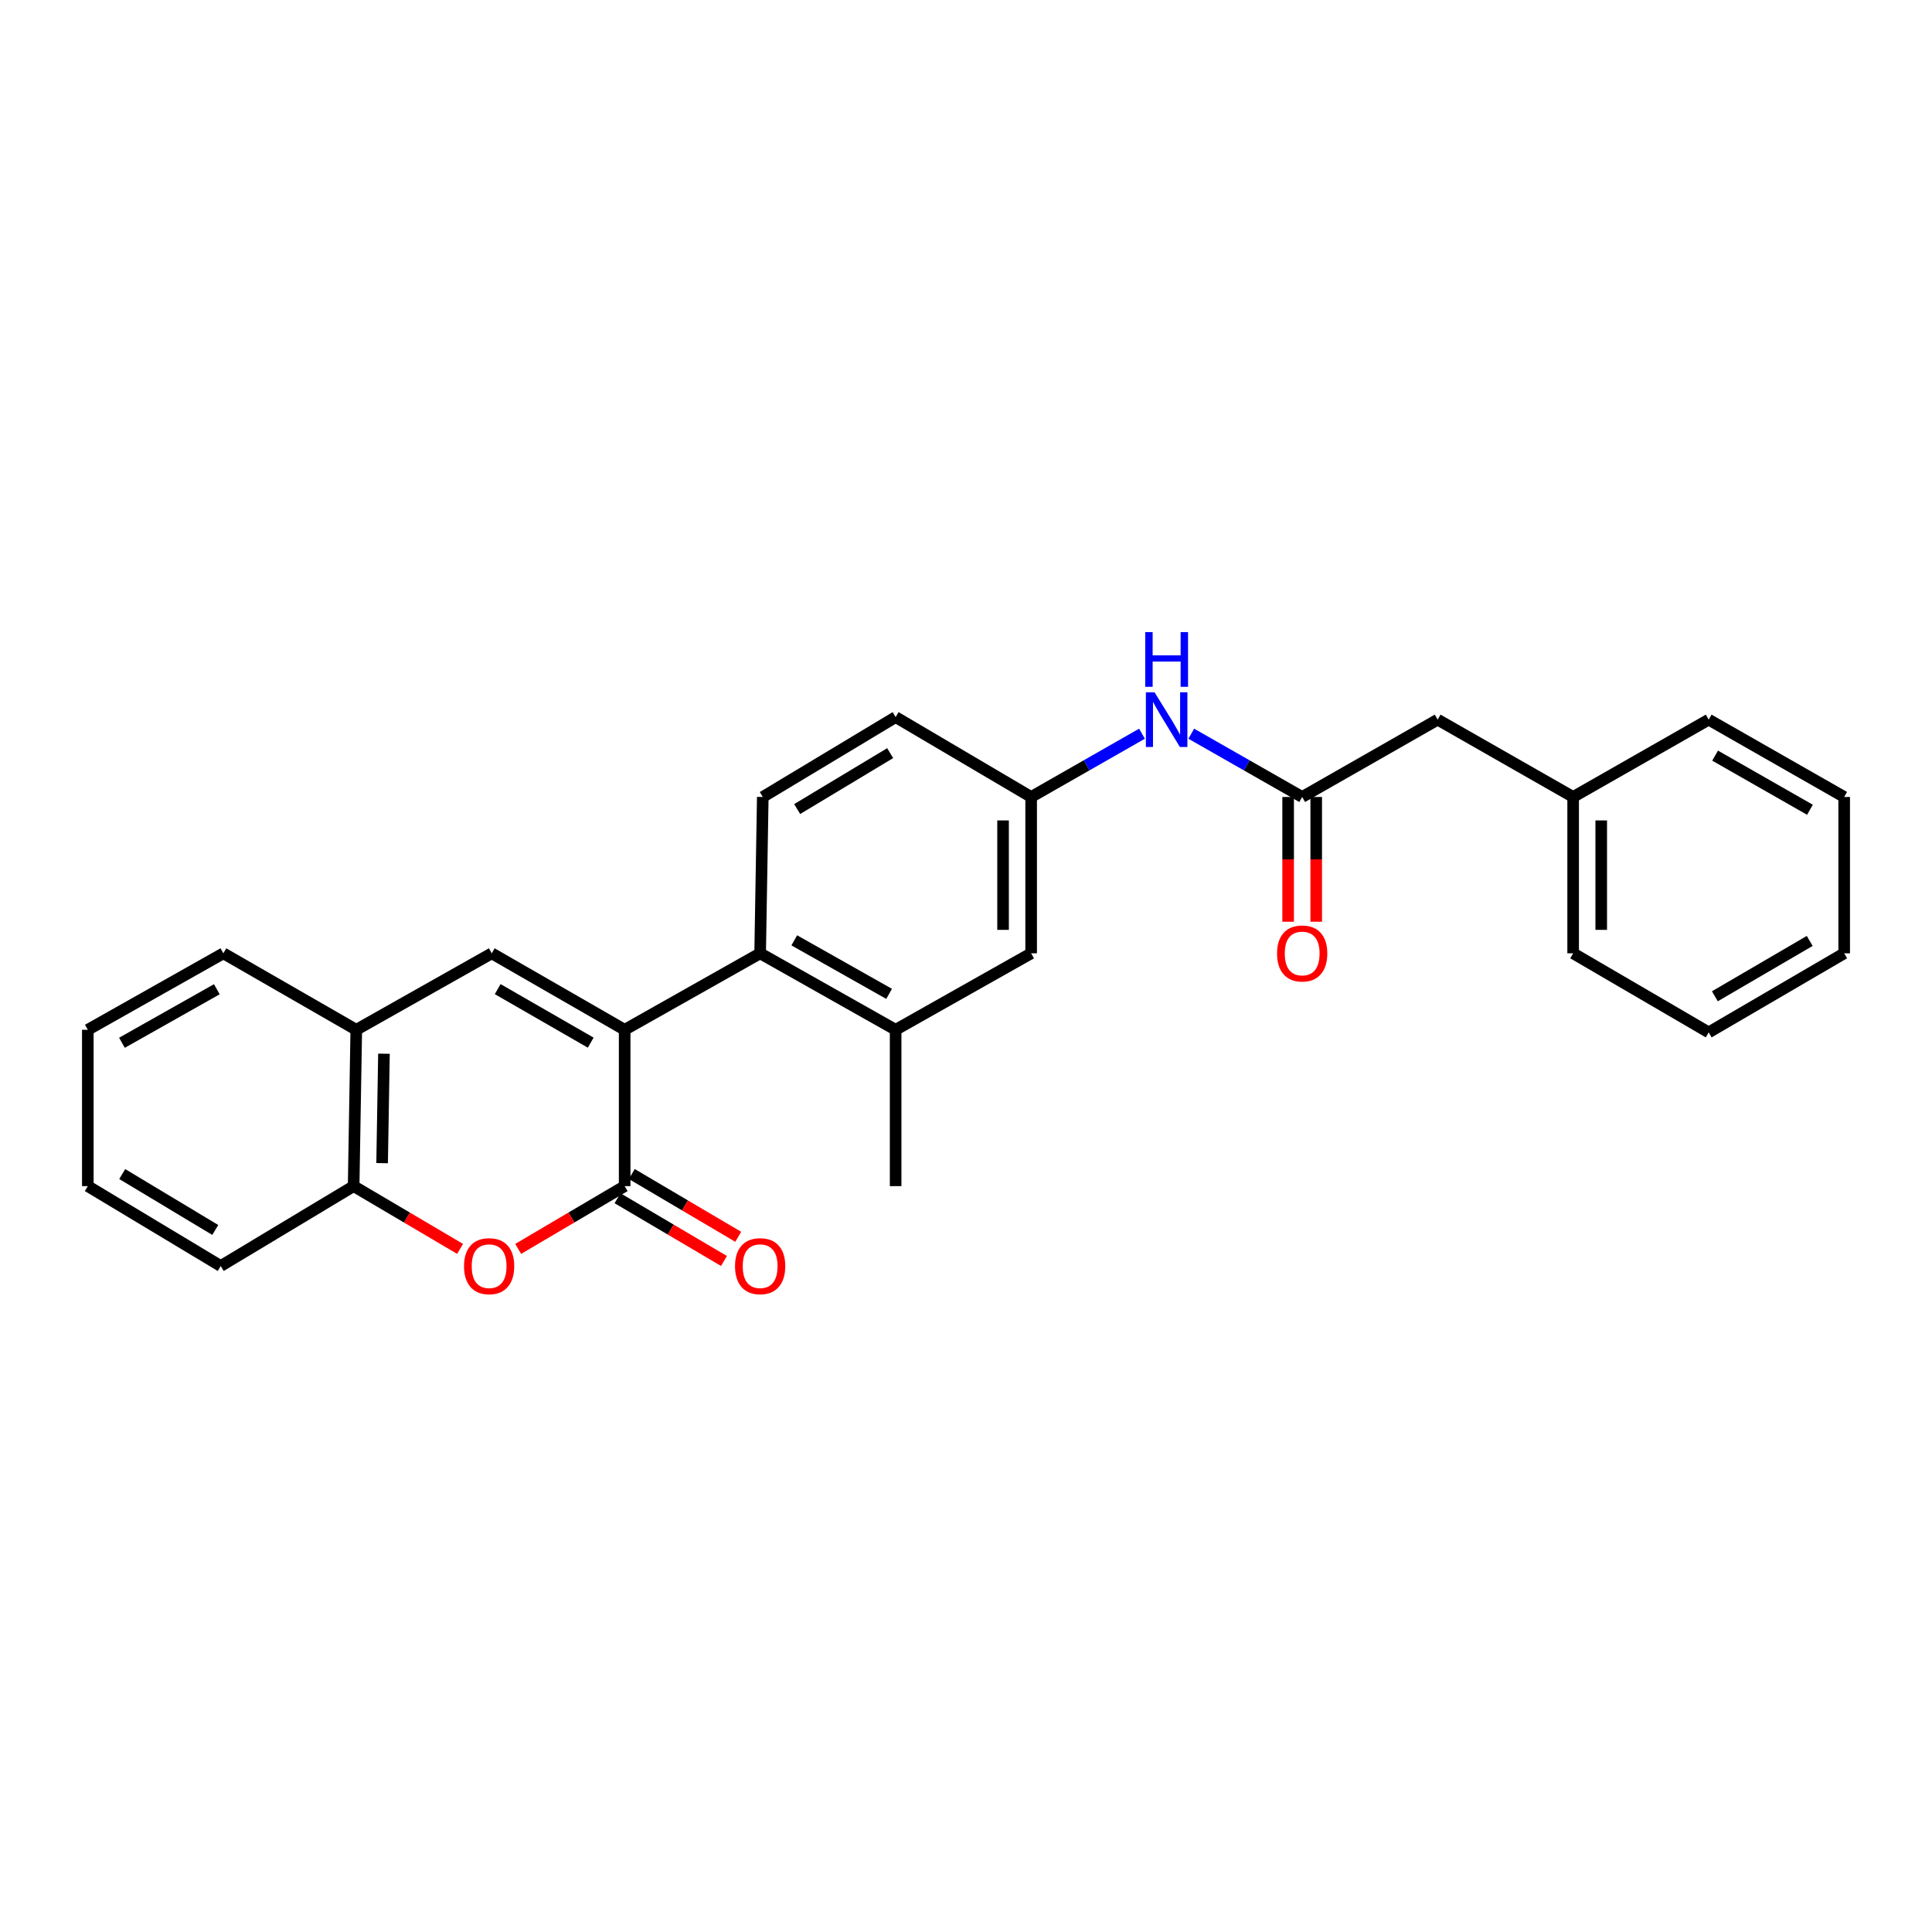 <?xml version='1.0' encoding='iso-8859-1'?>
<svg version='1.1' baseProfile='full'
              xmlns='http://www.w3.org/2000/svg'
                      xmlns:rdkit='http://www.rdkit.org/xml'
                      xmlns:xlink='http://www.w3.org/1999/xlink'
                  xml:space='preserve'
width='1000px' height='1000px' viewBox='0 0 1000 1000'>
<!-- END OF HEADER -->
<rect style='opacity:1.0;fill:#FFFFFF;stroke:none' width='1000' height='1000' x='0' y='0'> </rect>
<path class='bond-0' d='M 323.322,533.016 L 323.322,613.938' style='fill:none;fill-rule:evenodd;stroke:#000000;stroke-width:6px;stroke-linecap:butt;stroke-linejoin:miter;stroke-opacity:1' />
<path class='bond-1' d='M 323.322,533.016 L 254.535,493.435' style='fill:none;fill-rule:evenodd;stroke:#000000;stroke-width:6px;stroke-linecap:butt;stroke-linejoin:miter;stroke-opacity:1' />
<path class='bond-1' d='M 305.755,539.676 L 257.605,511.969' style='fill:none;fill-rule:evenodd;stroke:#000000;stroke-width:6px;stroke-linecap:butt;stroke-linejoin:miter;stroke-opacity:1' />
<path class='bond-3' d='M 323.322,533.016 L 393.449,493.435' style='fill:none;fill-rule:evenodd;stroke:#000000;stroke-width:6px;stroke-linecap:butt;stroke-linejoin:miter;stroke-opacity:1' />
<path class='bond-2' d='M 323.322,613.938 L 295.764,630.182' style='fill:none;fill-rule:evenodd;stroke:#000000;stroke-width:6px;stroke-linecap:butt;stroke-linejoin:miter;stroke-opacity:1' />
<path class='bond-2' d='M 295.764,630.182 L 268.207,646.425' style='fill:none;fill-rule:evenodd;stroke:#FF0000;stroke-width:6px;stroke-linecap:butt;stroke-linejoin:miter;stroke-opacity:1' />
<path class='bond-10' d='M 319.631,620.198 L 347.177,636.44' style='fill:none;fill-rule:evenodd;stroke:#000000;stroke-width:6px;stroke-linecap:butt;stroke-linejoin:miter;stroke-opacity:1' />
<path class='bond-10' d='M 347.177,636.44 L 374.723,652.682' style='fill:none;fill-rule:evenodd;stroke:#FF0000;stroke-width:6px;stroke-linecap:butt;stroke-linejoin:miter;stroke-opacity:1' />
<path class='bond-10' d='M 327.013,607.678 L 354.559,623.92' style='fill:none;fill-rule:evenodd;stroke:#000000;stroke-width:6px;stroke-linecap:butt;stroke-linejoin:miter;stroke-opacity:1' />
<path class='bond-10' d='M 354.559,623.92 L 382.105,640.163' style='fill:none;fill-rule:evenodd;stroke:#FF0000;stroke-width:6px;stroke-linecap:butt;stroke-linejoin:miter;stroke-opacity:1' />
<path class='bond-5' d='M 254.535,493.435 L 184.408,533.016' style='fill:none;fill-rule:evenodd;stroke:#000000;stroke-width:6px;stroke-linecap:butt;stroke-linejoin:miter;stroke-opacity:1' />
<path class='bond-27' d='M 238.136,646.422 L 210.59,630.18' style='fill:none;fill-rule:evenodd;stroke:#FF0000;stroke-width:6px;stroke-linecap:butt;stroke-linejoin:miter;stroke-opacity:1' />
<path class='bond-27' d='M 210.59,630.18 L 183.044,613.938' style='fill:none;fill-rule:evenodd;stroke:#000000;stroke-width:6px;stroke-linecap:butt;stroke-linejoin:miter;stroke-opacity:1' />
<path class='bond-4' d='M 393.449,493.435 L 463.576,533.016' style='fill:none;fill-rule:evenodd;stroke:#000000;stroke-width:6px;stroke-linecap:butt;stroke-linejoin:miter;stroke-opacity:1' />
<path class='bond-4' d='M 411.112,486.715 L 460.201,514.421' style='fill:none;fill-rule:evenodd;stroke:#000000;stroke-width:6px;stroke-linecap:butt;stroke-linejoin:miter;stroke-opacity:1' />
<path class='bond-8' d='M 393.449,493.435 L 394.814,412.512' style='fill:none;fill-rule:evenodd;stroke:#000000;stroke-width:6px;stroke-linecap:butt;stroke-linejoin:miter;stroke-opacity:1' />
<path class='bond-11' d='M 463.576,533.016 L 533.719,493.435' style='fill:none;fill-rule:evenodd;stroke:#000000;stroke-width:6px;stroke-linecap:butt;stroke-linejoin:miter;stroke-opacity:1' />
<path class='bond-17' d='M 463.576,533.016 L 463.576,613.938' style='fill:none;fill-rule:evenodd;stroke:#000000;stroke-width:6px;stroke-linecap:butt;stroke-linejoin:miter;stroke-opacity:1' />
<path class='bond-6' d='M 184.408,533.016 L 183.044,613.938' style='fill:none;fill-rule:evenodd;stroke:#000000;stroke-width:6px;stroke-linecap:butt;stroke-linejoin:miter;stroke-opacity:1' />
<path class='bond-6' d='M 198.736,545.399 L 197.781,602.045' style='fill:none;fill-rule:evenodd;stroke:#000000;stroke-width:6px;stroke-linecap:butt;stroke-linejoin:miter;stroke-opacity:1' />
<path class='bond-18' d='M 184.408,533.016 L 115.614,493.435' style='fill:none;fill-rule:evenodd;stroke:#000000;stroke-width:6px;stroke-linecap:butt;stroke-linejoin:miter;stroke-opacity:1' />
<path class='bond-19' d='M 183.044,613.938 L 114.249,655.288' style='fill:none;fill-rule:evenodd;stroke:#000000;stroke-width:6px;stroke-linecap:butt;stroke-linejoin:miter;stroke-opacity:1' />
<path class='bond-7' d='M 674.005,412.512 L 645.305,396.139' style='fill:none;fill-rule:evenodd;stroke:#000000;stroke-width:6px;stroke-linecap:butt;stroke-linejoin:miter;stroke-opacity:1' />
<path class='bond-7' d='M 645.305,396.139 L 616.605,379.766' style='fill:none;fill-rule:evenodd;stroke:#0000FF;stroke-width:6px;stroke-linecap:butt;stroke-linejoin:miter;stroke-opacity:1' />
<path class='bond-13' d='M 666.738,412.512 L 666.738,444.802' style='fill:none;fill-rule:evenodd;stroke:#000000;stroke-width:6px;stroke-linecap:butt;stroke-linejoin:miter;stroke-opacity:1' />
<path class='bond-13' d='M 666.738,444.802 L 666.738,477.092' style='fill:none;fill-rule:evenodd;stroke:#FF0000;stroke-width:6px;stroke-linecap:butt;stroke-linejoin:miter;stroke-opacity:1' />
<path class='bond-13' d='M 681.272,412.512 L 681.272,444.802' style='fill:none;fill-rule:evenodd;stroke:#000000;stroke-width:6px;stroke-linecap:butt;stroke-linejoin:miter;stroke-opacity:1' />
<path class='bond-13' d='M 681.272,444.802 L 681.272,477.092' style='fill:none;fill-rule:evenodd;stroke:#FF0000;stroke-width:6px;stroke-linecap:butt;stroke-linejoin:miter;stroke-opacity:1' />
<path class='bond-14' d='M 674.005,412.512 L 744.132,372.487' style='fill:none;fill-rule:evenodd;stroke:#000000;stroke-width:6px;stroke-linecap:butt;stroke-linejoin:miter;stroke-opacity:1' />
<path class='bond-15' d='M 394.814,412.512 L 463.576,371.163' style='fill:none;fill-rule:evenodd;stroke:#000000;stroke-width:6px;stroke-linecap:butt;stroke-linejoin:miter;stroke-opacity:1' />
<path class='bond-15' d='M 412.618,418.765 L 460.752,389.82' style='fill:none;fill-rule:evenodd;stroke:#000000;stroke-width:6px;stroke-linecap:butt;stroke-linejoin:miter;stroke-opacity:1' />
<path class='bond-9' d='M 591.087,379.769 L 562.403,396.14' style='fill:none;fill-rule:evenodd;stroke:#0000FF;stroke-width:6px;stroke-linecap:butt;stroke-linejoin:miter;stroke-opacity:1' />
<path class='bond-9' d='M 562.403,396.14 L 533.719,412.512' style='fill:none;fill-rule:evenodd;stroke:#000000;stroke-width:6px;stroke-linecap:butt;stroke-linejoin:miter;stroke-opacity:1' />
<path class='bond-28' d='M 533.719,493.435 L 533.719,412.512' style='fill:none;fill-rule:evenodd;stroke:#000000;stroke-width:6px;stroke-linecap:butt;stroke-linejoin:miter;stroke-opacity:1' />
<path class='bond-28' d='M 519.185,481.296 L 519.185,424.65' style='fill:none;fill-rule:evenodd;stroke:#000000;stroke-width:6px;stroke-linecap:butt;stroke-linejoin:miter;stroke-opacity:1' />
<path class='bond-12' d='M 533.719,412.512 L 463.576,371.163' style='fill:none;fill-rule:evenodd;stroke:#000000;stroke-width:6px;stroke-linecap:butt;stroke-linejoin:miter;stroke-opacity:1' />
<path class='bond-16' d='M 744.132,372.487 L 814.259,412.512' style='fill:none;fill-rule:evenodd;stroke:#000000;stroke-width:6px;stroke-linecap:butt;stroke-linejoin:miter;stroke-opacity:1' />
<path class='bond-20' d='M 814.259,412.512 L 814.259,493.435' style='fill:none;fill-rule:evenodd;stroke:#000000;stroke-width:6px;stroke-linecap:butt;stroke-linejoin:miter;stroke-opacity:1' />
<path class='bond-20' d='M 828.793,424.65 L 828.793,481.296' style='fill:none;fill-rule:evenodd;stroke:#000000;stroke-width:6px;stroke-linecap:butt;stroke-linejoin:miter;stroke-opacity:1' />
<path class='bond-21' d='M 814.259,412.512 L 884.418,372.487' style='fill:none;fill-rule:evenodd;stroke:#000000;stroke-width:6px;stroke-linecap:butt;stroke-linejoin:miter;stroke-opacity:1' />
<path class='bond-22' d='M 115.614,493.435 L 45.455,533.016' style='fill:none;fill-rule:evenodd;stroke:#000000;stroke-width:6px;stroke-linecap:butt;stroke-linejoin:miter;stroke-opacity:1' />
<path class='bond-22' d='M 112.231,512.03 L 63.12,539.737' style='fill:none;fill-rule:evenodd;stroke:#000000;stroke-width:6px;stroke-linecap:butt;stroke-linejoin:miter;stroke-opacity:1' />
<path class='bond-29' d='M 114.249,655.288 L 45.455,613.938' style='fill:none;fill-rule:evenodd;stroke:#000000;stroke-width:6px;stroke-linecap:butt;stroke-linejoin:miter;stroke-opacity:1' />
<path class='bond-29' d='M 111.417,636.628 L 63.261,607.684' style='fill:none;fill-rule:evenodd;stroke:#000000;stroke-width:6px;stroke-linecap:butt;stroke-linejoin:miter;stroke-opacity:1' />
<path class='bond-25' d='M 814.259,493.435 L 884.418,534.364' style='fill:none;fill-rule:evenodd;stroke:#000000;stroke-width:6px;stroke-linecap:butt;stroke-linejoin:miter;stroke-opacity:1' />
<path class='bond-24' d='M 884.418,372.487 L 954.545,412.512' style='fill:none;fill-rule:evenodd;stroke:#000000;stroke-width:6px;stroke-linecap:butt;stroke-linejoin:miter;stroke-opacity:1' />
<path class='bond-24' d='M 887.733,391.113 L 936.822,419.131' style='fill:none;fill-rule:evenodd;stroke:#000000;stroke-width:6px;stroke-linecap:butt;stroke-linejoin:miter;stroke-opacity:1' />
<path class='bond-23' d='M 45.455,533.016 L 45.455,613.938' style='fill:none;fill-rule:evenodd;stroke:#000000;stroke-width:6px;stroke-linecap:butt;stroke-linejoin:miter;stroke-opacity:1' />
<path class='bond-26' d='M 954.545,412.512 L 954.545,493.435' style='fill:none;fill-rule:evenodd;stroke:#000000;stroke-width:6px;stroke-linecap:butt;stroke-linejoin:miter;stroke-opacity:1' />
<path class='bond-30' d='M 884.418,534.364 L 954.545,493.435' style='fill:none;fill-rule:evenodd;stroke:#000000;stroke-width:6px;stroke-linecap:butt;stroke-linejoin:miter;stroke-opacity:1' />
<path class='bond-30' d='M 887.611,515.672 L 936.7,487.022' style='fill:none;fill-rule:evenodd;stroke:#000000;stroke-width:6px;stroke-linecap:butt;stroke-linejoin:miter;stroke-opacity:1' />
<path  class='atom-3' d='M 240.171 655.368
Q 240.171 648.568, 243.531 644.768
Q 246.891 640.968, 253.171 640.968
Q 259.451 640.968, 262.811 644.768
Q 266.171 648.568, 266.171 655.368
Q 266.171 662.248, 262.771 666.168
Q 259.371 670.048, 253.171 670.048
Q 246.931 670.048, 243.531 666.168
Q 240.171 662.288, 240.171 655.368
M 253.171 666.848
Q 257.491 666.848, 259.811 663.968
Q 262.171 661.048, 262.171 655.368
Q 262.171 649.808, 259.811 647.008
Q 257.491 644.168, 253.171 644.168
Q 248.851 644.168, 246.491 646.968
Q 244.171 649.768, 244.171 655.368
Q 244.171 661.088, 246.491 663.968
Q 248.851 666.848, 253.171 666.848
' fill='#FF0000'/>
<path  class='atom-10' d='M 597.586 358.327
L 606.866 373.327
Q 607.786 374.807, 609.266 377.487
Q 610.746 380.167, 610.826 380.327
L 610.826 358.327
L 614.586 358.327
L 614.586 386.647
L 610.706 386.647
L 600.746 370.247
Q 599.586 368.327, 598.346 366.127
Q 597.146 363.927, 596.786 363.247
L 596.786 386.647
L 593.106 386.647
L 593.106 358.327
L 597.586 358.327
' fill='#0000FF'/>
<path  class='atom-10' d='M 592.766 327.175
L 596.606 327.175
L 596.606 339.215
L 611.086 339.215
L 611.086 327.175
L 614.926 327.175
L 614.926 355.495
L 611.086 355.495
L 611.086 342.415
L 596.606 342.415
L 596.606 355.495
L 592.766 355.495
L 592.766 327.175
' fill='#0000FF'/>
<path  class='atom-11' d='M 380.449 655.368
Q 380.449 648.568, 383.809 644.768
Q 387.169 640.968, 393.449 640.968
Q 399.729 640.968, 403.089 644.768
Q 406.449 648.568, 406.449 655.368
Q 406.449 662.248, 403.049 666.168
Q 399.649 670.048, 393.449 670.048
Q 387.209 670.048, 383.809 666.168
Q 380.449 662.288, 380.449 655.368
M 393.449 666.848
Q 397.769 666.848, 400.089 663.968
Q 402.449 661.048, 402.449 655.368
Q 402.449 649.808, 400.089 647.008
Q 397.769 644.168, 393.449 644.168
Q 389.129 644.168, 386.769 646.968
Q 384.449 649.768, 384.449 655.368
Q 384.449 661.088, 386.769 663.968
Q 389.129 666.848, 393.449 666.848
' fill='#FF0000'/>
<path  class='atom-14' d='M 661.005 493.515
Q 661.005 486.715, 664.365 482.915
Q 667.725 479.115, 674.005 479.115
Q 680.285 479.115, 683.645 482.915
Q 687.005 486.715, 687.005 493.515
Q 687.005 500.395, 683.605 504.315
Q 680.205 508.195, 674.005 508.195
Q 667.765 508.195, 664.365 504.315
Q 661.005 500.435, 661.005 493.515
M 674.005 504.995
Q 678.325 504.995, 680.645 502.115
Q 683.005 499.195, 683.005 493.515
Q 683.005 487.955, 680.645 485.155
Q 678.325 482.315, 674.005 482.315
Q 669.685 482.315, 667.325 485.115
Q 665.005 487.915, 665.005 493.515
Q 665.005 499.235, 667.325 502.115
Q 669.685 504.995, 674.005 504.995
' fill='#FF0000'/>
</svg>
